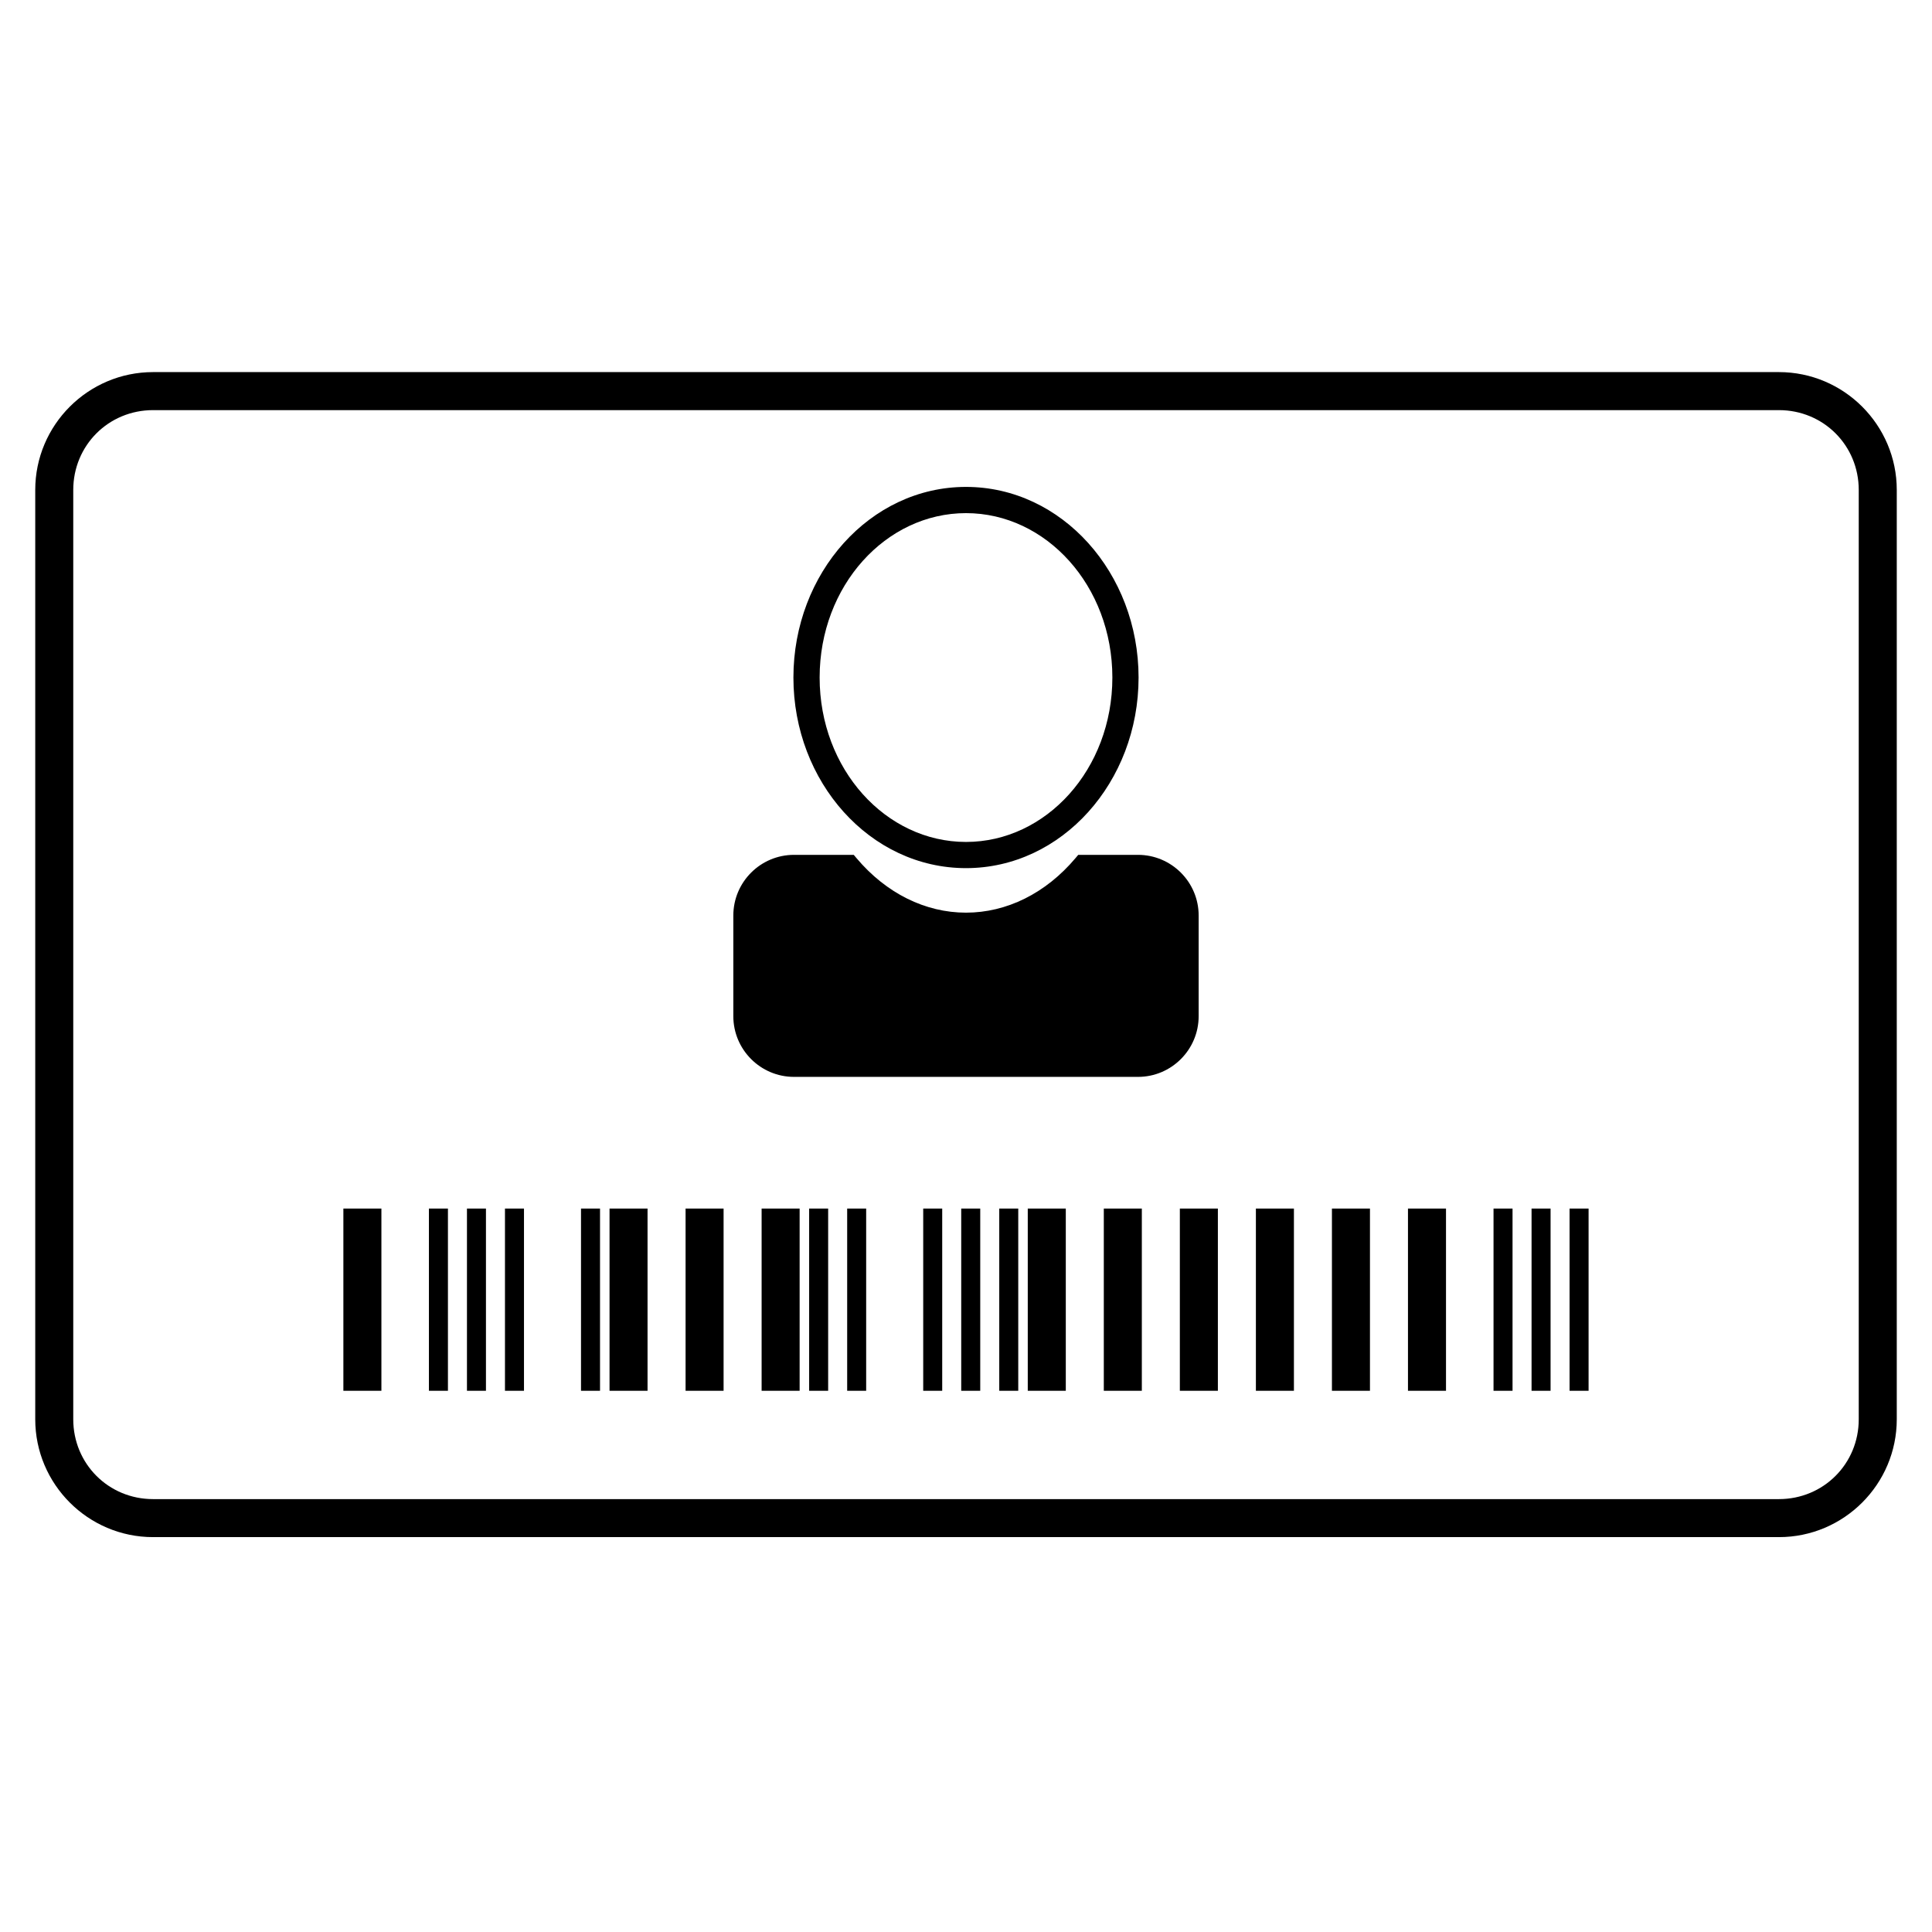 <?xml version="1.0" encoding="UTF-8"?>
<!-- Uploaded to: SVG Repo, www.svgrepo.com, Generator: SVG Repo Mixer Tools -->
<svg fill="#000000" width="800px" height="800px" version="1.1" viewBox="144 144 512 512" xmlns="http://www.w3.org/2000/svg">
 <path d="m184.57 242.61c-17.215 0-31.23 14.02-31.23 31.234v246.28c0 17.215 14.016 31.23 31.23 31.23h430.86c17.215 0 31.234-14.016 31.234-31.23v-246.28c0-17.215-14.02-31.234-31.234-31.234zm0 10.078h430.86c11.809 0 21.156 9.348 21.156 21.156v246.28c0 11.805-9.348 21.156-21.156 21.156h-430.86c-11.809 0-21.156-9.352-21.156-21.156v-246.28c0-11.809 9.348-21.156 21.156-21.156zm215.43 20.348c-25.43 0-45.738 22.855-45.738 50.52 0 27.668 20.309 50.508 45.738 50.508 25.426 0 45.734-22.84 45.734-50.508 0-27.664-20.309-50.52-45.734-50.52zm0 6.949c21.25 0 38.789 19.273 38.789 43.57s-17.539 43.57-38.789 43.57c-21.254 0-38.789-19.273-38.789-43.57s17.535-43.57 38.789-43.57zm-45.582 90.559c-8.867 0-16.078 7.211-16.078 16.078v26.676c0 8.867 7.211 16.086 16.078 16.086h91.16c8.871 0 16.078-7.219 16.078-16.086v-26.676c0-8.867-7.211-16.078-16.078-16.078h-15.832l-0.719 0.855c-7.898 9.367-18.281 14.465-29.027 14.465-10.75 0-21.133-5.098-29.031-14.465l-0.715-0.855zm-119.42 93.734v48.297h10.078v-48.297zm22.672 0v48.297h5.039v-48.297zm10.078 0v48.297h5.035v-48.297zm10.074 0v48.297h5.039v-48.297zm20.152 0v48.297h5.039v-48.297zm7.559 0v48.297h10.074v-48.297zm20.152 0v48.297h10.074v-48.297zm20.152 0v48.297h10.074v-48.297zm12.594 0v48.297h5.039v-48.297zm10.078 0v48.297h5.035v-48.297zm20.152 0v48.297h5.035v-48.297zm10.074 0v48.297h5.039v-48.297zm10.078 0v48.297h5.035v-48.297zm7.555 0v48.297h10.078v-48.297zm20.152 0v48.297h10.078v-48.297zm20.152 0v48.297h10.078v-48.297zm20.152 0v48.297h10.078v-48.297zm20.152 0v48.297h10.078v-48.297zm20.152 0v48.297h10.078v-48.297zm22.672 0v48.297h5.039v-48.297zm10.078 0v48.297h5.039v-48.297zm10.074 0v48.297h5.039v-48.297z" fill-rule="evenodd"/>
</svg>